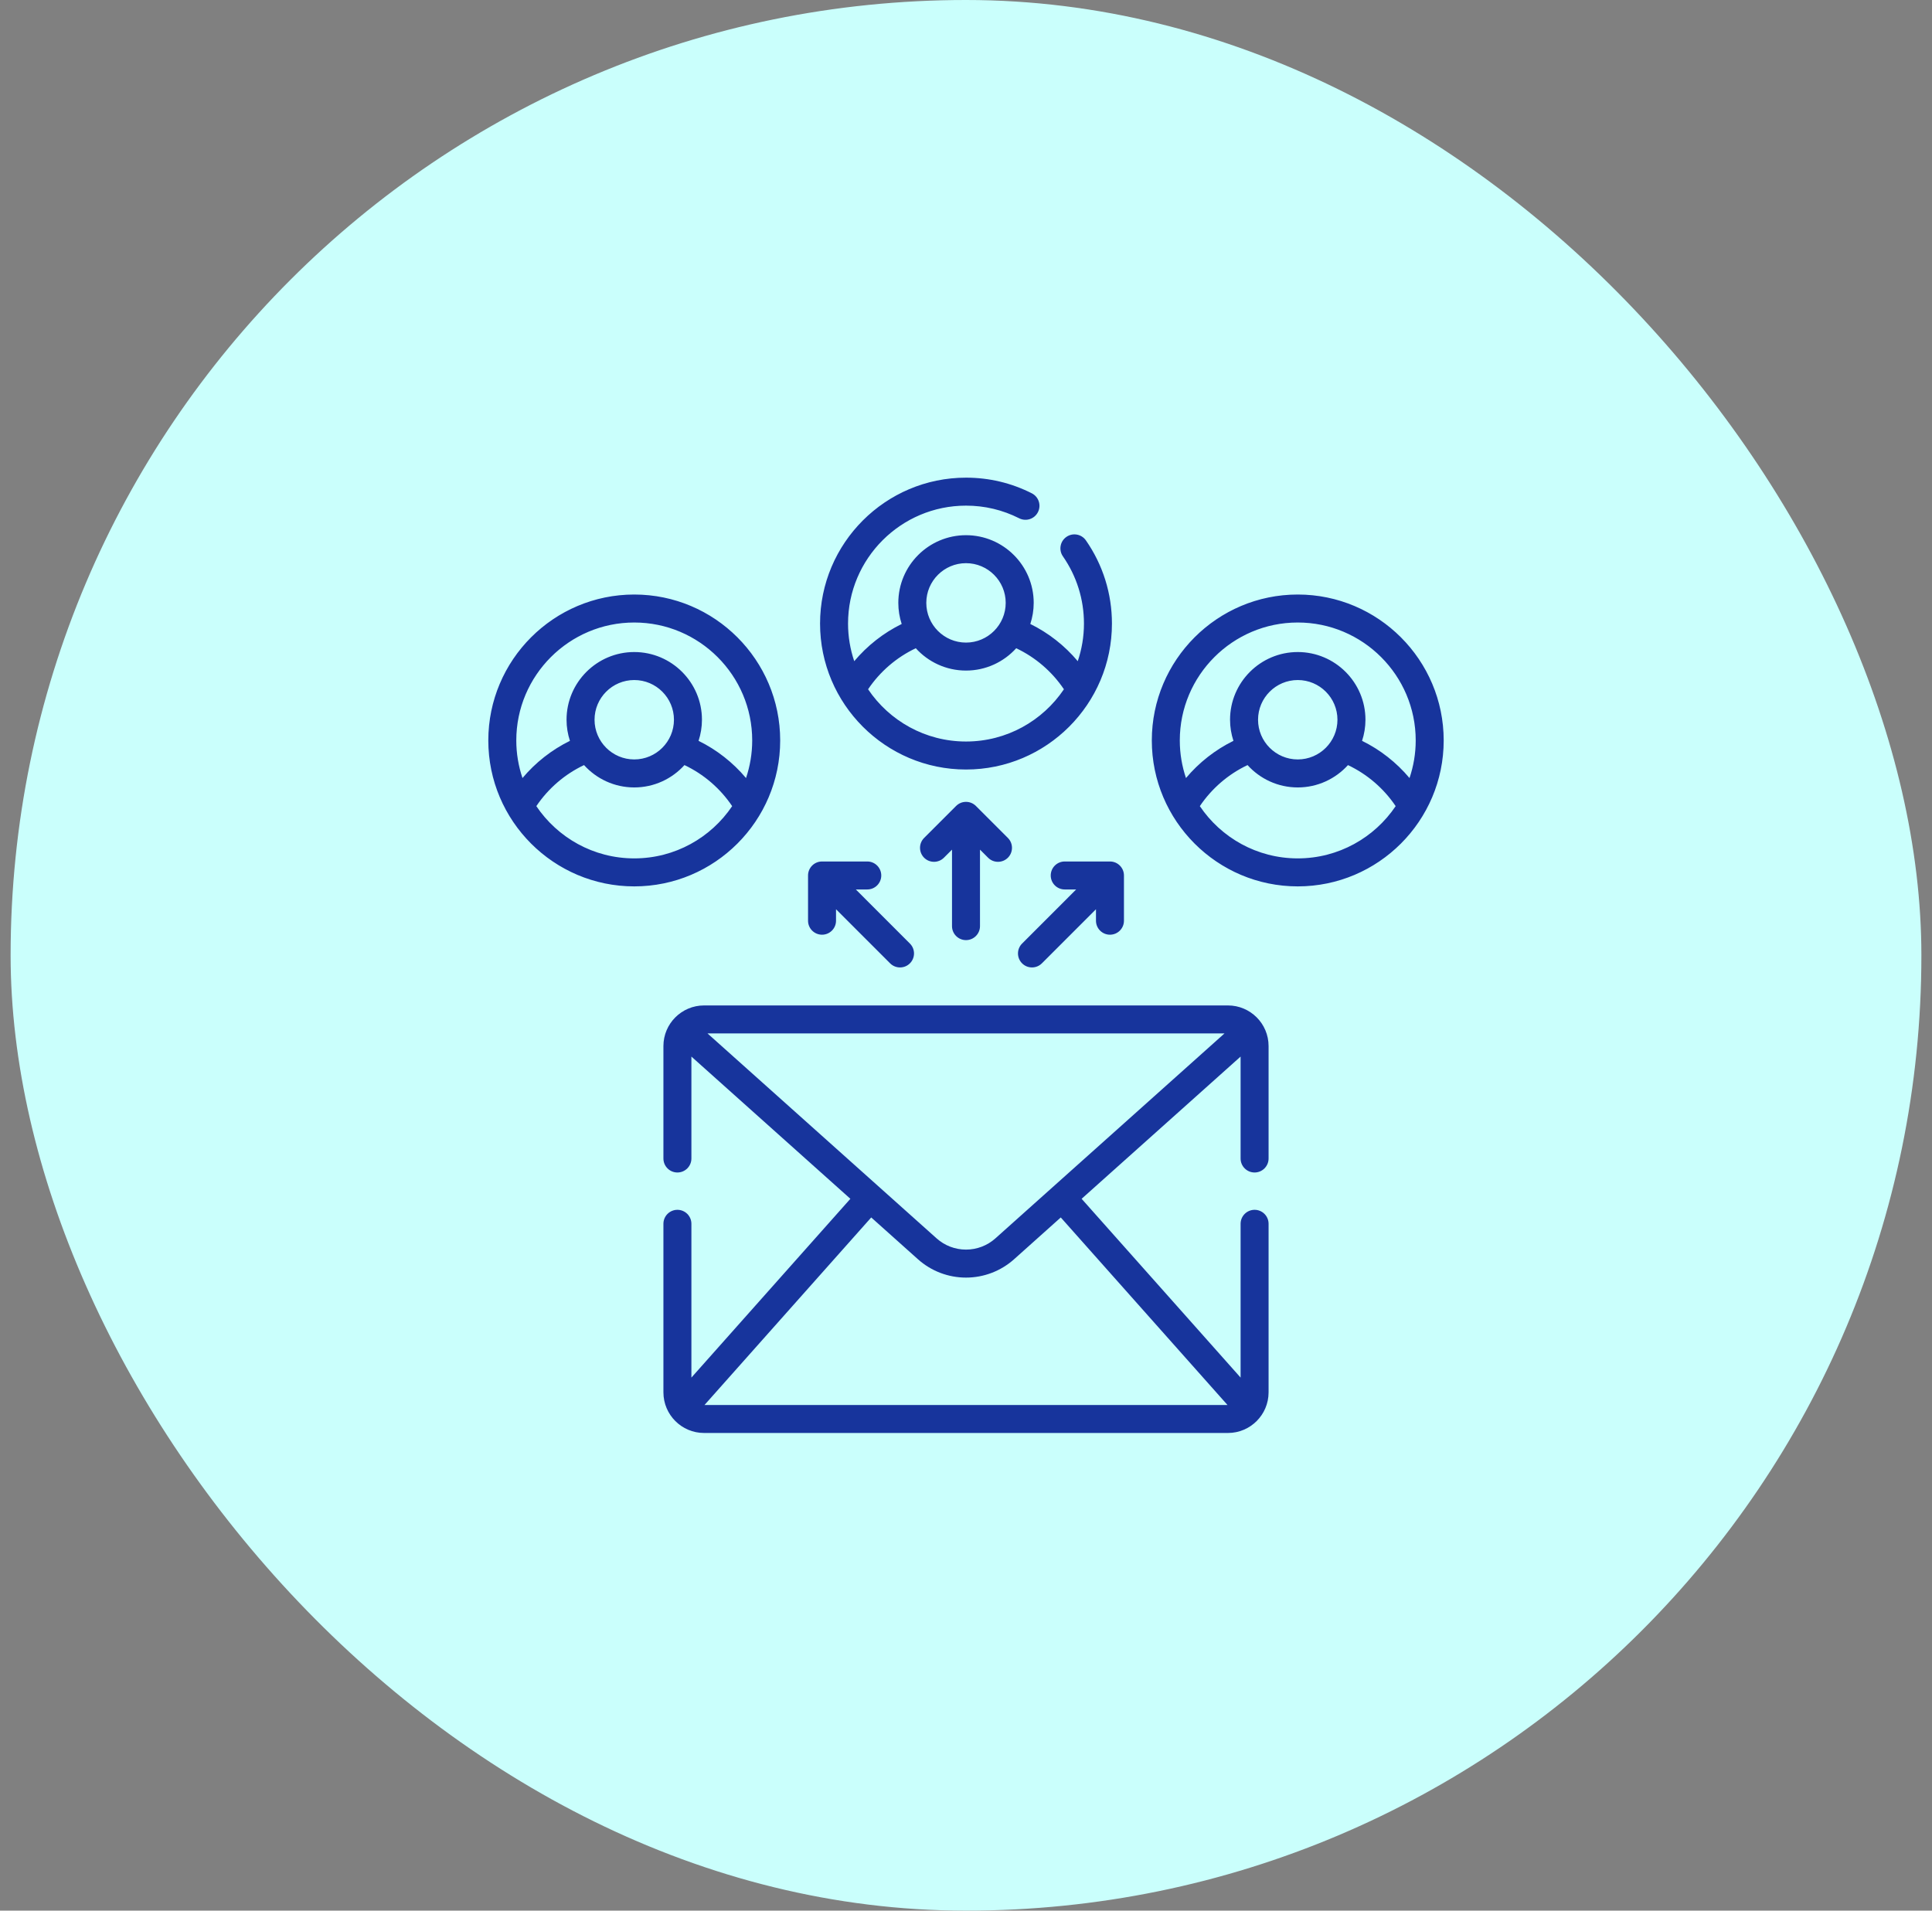 <svg width="91" height="90" viewBox="0 0 91 90" fill="none" xmlns="http://www.w3.org/2000/svg">
<rect x="0" y="0" width="91" height="90" fill="#808080" stroke="none"/>
<rect x="0.5" width="90" height="90" rx="45" fill="#CAFFFC"/>
<mask id="mask0_3571_14749" style="mask-type:alpha" maskUnits="userSpaceOnUse" x="21" y="21" width="49" height="48">
<rect x="21.5" y="21" width="48" height="48" fill="#D9D9D9"/>
</mask>
<g mask="url(#mask0_3571_14749)">
<path fill-rule="evenodd" clip-rule="evenodd" d="M45.5 36.248C49.29 36.248 52.374 33.164 52.374 29.374C52.374 27.964 51.95 26.609 51.148 25.455C50.94 25.156 50.529 25.082 50.23 25.29C49.931 25.497 49.857 25.908 50.065 26.207C50.713 27.14 51.056 28.235 51.056 29.374C51.056 29.993 50.952 30.588 50.764 31.145C50.15 30.413 49.388 29.815 48.529 29.392C48.632 29.079 48.689 28.745 48.689 28.398C48.689 26.64 47.258 25.21 45.5 25.21C43.742 25.21 42.312 26.64 42.312 28.398C42.312 28.745 42.368 29.079 42.471 29.392C41.613 29.814 40.85 30.413 40.236 31.145C40.048 30.588 39.944 29.993 39.944 29.374C39.944 26.311 42.437 23.818 45.5 23.818C46.381 23.818 47.223 24.019 48.003 24.413C48.328 24.578 48.725 24.448 48.889 24.123C49.054 23.798 48.924 23.402 48.599 23.237C47.632 22.748 46.59 22.5 45.5 22.5C41.71 22.5 38.626 25.584 38.626 29.374C38.626 33.164 41.71 36.248 45.5 36.248ZM45.5 26.528C46.531 26.528 47.37 27.367 47.37 28.398C47.37 29.43 46.531 30.269 45.5 30.269C44.469 30.269 43.63 29.43 43.63 28.398C43.63 27.367 44.469 26.528 45.5 26.528ZM43.135 30.535C43.719 31.18 44.563 31.587 45.5 31.587C46.437 31.587 47.281 31.18 47.865 30.535C48.771 30.963 49.55 31.633 50.112 32.468C49.113 33.952 47.419 34.929 45.5 34.929C43.581 34.929 41.887 33.952 40.888 32.468C41.45 31.633 42.229 30.963 43.135 30.535ZM57.838 47.361H33.162C32.106 47.361 31.248 48.219 31.248 49.274V54.571C31.248 54.935 31.543 55.23 31.907 55.23C32.271 55.23 32.566 54.935 32.566 54.571V49.77L40.054 56.469L32.566 64.891V57.647C32.566 57.283 32.271 56.988 31.907 56.988C31.543 56.988 31.248 57.283 31.248 57.647V65.586C31.248 66.641 32.106 67.5 33.162 67.5H57.838C58.894 67.5 59.752 66.641 59.752 65.586V57.647C59.752 57.283 59.457 56.988 59.093 56.988C58.729 56.988 58.434 57.283 58.434 57.647V64.891L50.946 56.469L58.434 49.77V54.571C58.434 54.935 58.729 55.23 59.093 55.23C59.457 55.23 59.752 54.935 59.752 54.571V49.274C59.752 48.219 58.894 47.361 57.838 47.361ZM57.676 48.679L46.885 58.333C46.504 58.674 46.012 58.862 45.5 58.862C44.988 58.862 44.496 58.674 44.115 58.333L33.324 48.679H57.676ZM33.183 66.182L41.036 57.348L43.236 59.316C43.859 59.873 44.663 60.181 45.5 60.181C46.337 60.181 47.141 59.873 47.765 59.316L49.964 57.348L57.817 66.182H33.183ZM29.874 28.005C33.664 28.005 36.748 31.088 36.748 34.879C36.748 38.669 33.664 41.753 29.874 41.753C26.084 41.753 23 38.669 23 34.879C23 31.088 26.084 28.005 29.874 28.005ZM35.43 34.879C35.43 31.815 32.937 29.323 29.874 29.323C26.811 29.323 24.318 31.815 24.318 34.879C24.318 35.498 24.422 36.093 24.61 36.65C25.224 35.918 25.987 35.319 26.845 34.897C26.742 34.584 26.685 34.25 26.685 33.903C26.685 32.145 28.116 30.714 29.874 30.714C31.632 30.714 33.063 32.145 33.063 33.903C33.063 34.25 33.006 34.584 32.903 34.897C33.761 35.319 34.524 35.918 35.139 36.65C35.326 36.093 35.43 35.498 35.43 34.879ZM29.874 35.773C30.905 35.773 31.744 34.934 31.744 33.903C31.744 32.872 30.905 32.033 29.874 32.033C28.843 32.033 28.004 32.872 28.004 33.903C28.004 34.934 28.843 35.773 29.874 35.773ZM25.262 37.973C26.261 39.456 27.955 40.434 29.874 40.434C31.793 40.434 33.487 39.456 34.486 37.973C33.924 37.138 33.145 36.468 32.239 36.039C31.655 36.685 30.811 37.092 29.874 37.092C28.937 37.092 28.093 36.685 27.509 36.039C26.603 36.468 25.824 37.138 25.262 37.973ZM61.126 28.005C57.336 28.005 54.252 31.088 54.252 34.879C54.252 38.669 57.336 41.753 61.126 41.753C64.916 41.753 68 38.669 68 34.879C68 31.088 64.916 28.005 61.126 28.005ZM61.126 29.323C64.189 29.323 66.682 31.815 66.682 34.879C66.682 35.498 66.578 36.093 66.39 36.65C65.776 35.918 65.013 35.319 64.155 34.897C64.258 34.584 64.315 34.25 64.315 33.903C64.315 32.145 62.884 30.714 61.126 30.714C59.368 30.714 57.937 32.145 57.937 33.903C57.937 34.25 57.994 34.584 58.097 34.897C57.239 35.319 56.476 35.918 55.861 36.65C55.674 36.093 55.57 35.498 55.57 34.879C55.57 31.815 58.063 29.323 61.126 29.323ZM62.996 33.903C62.996 34.934 62.157 35.773 61.126 35.773C60.095 35.773 59.256 34.934 59.256 33.903C59.256 32.872 60.095 32.033 61.126 32.033C62.157 32.033 62.996 32.872 62.996 33.903ZM61.126 40.434C59.207 40.434 57.513 39.456 56.514 37.973C57.076 37.138 57.855 36.468 58.761 36.039C59.345 36.685 60.189 37.092 61.126 37.092C62.063 37.092 62.907 36.685 63.491 36.04C64.397 36.468 65.176 37.138 65.738 37.973C64.739 39.456 63.045 40.434 61.126 40.434ZM39.378 43.37C39.378 43.734 39.083 44.029 38.719 44.029C38.355 44.029 38.06 43.734 38.06 43.37V41.239C38.06 40.875 38.355 40.58 38.719 40.58H40.85C41.214 40.58 41.509 40.875 41.509 41.239C41.509 41.603 41.214 41.898 40.85 41.898H40.311L42.858 44.446C43.116 44.703 43.116 45.12 42.858 45.378C42.73 45.507 42.561 45.571 42.392 45.571C42.224 45.571 42.055 45.507 41.926 45.378L39.378 42.83V43.37ZM45.5 44.284C45.864 44.284 46.159 43.989 46.159 43.625V40.022L46.541 40.403C46.669 40.532 46.838 40.596 47.007 40.596C47.175 40.596 47.344 40.532 47.473 40.403C47.73 40.145 47.73 39.728 47.473 39.471L45.966 37.964C45.709 37.707 45.291 37.707 45.034 37.964L43.527 39.471C43.27 39.728 43.27 40.145 43.527 40.403C43.785 40.66 44.202 40.66 44.459 40.403L44.841 40.022V43.625C44.841 43.989 45.136 44.284 45.5 44.284ZM49.491 41.239C49.491 40.875 49.786 40.58 50.15 40.58L52.281 40.58C52.645 40.58 52.94 40.875 52.94 41.239V43.37C52.94 43.734 52.645 44.029 52.281 44.029C51.917 44.029 51.622 43.734 51.622 43.37V42.83L49.074 45.378C48.945 45.507 48.776 45.571 48.608 45.571C48.439 45.571 48.27 45.507 48.142 45.378C47.884 45.12 47.884 44.703 48.142 44.446L50.689 41.898H50.15C49.786 41.898 49.491 41.603 49.491 41.239Z" fill="#17349C"/>
</g>
</svg>
